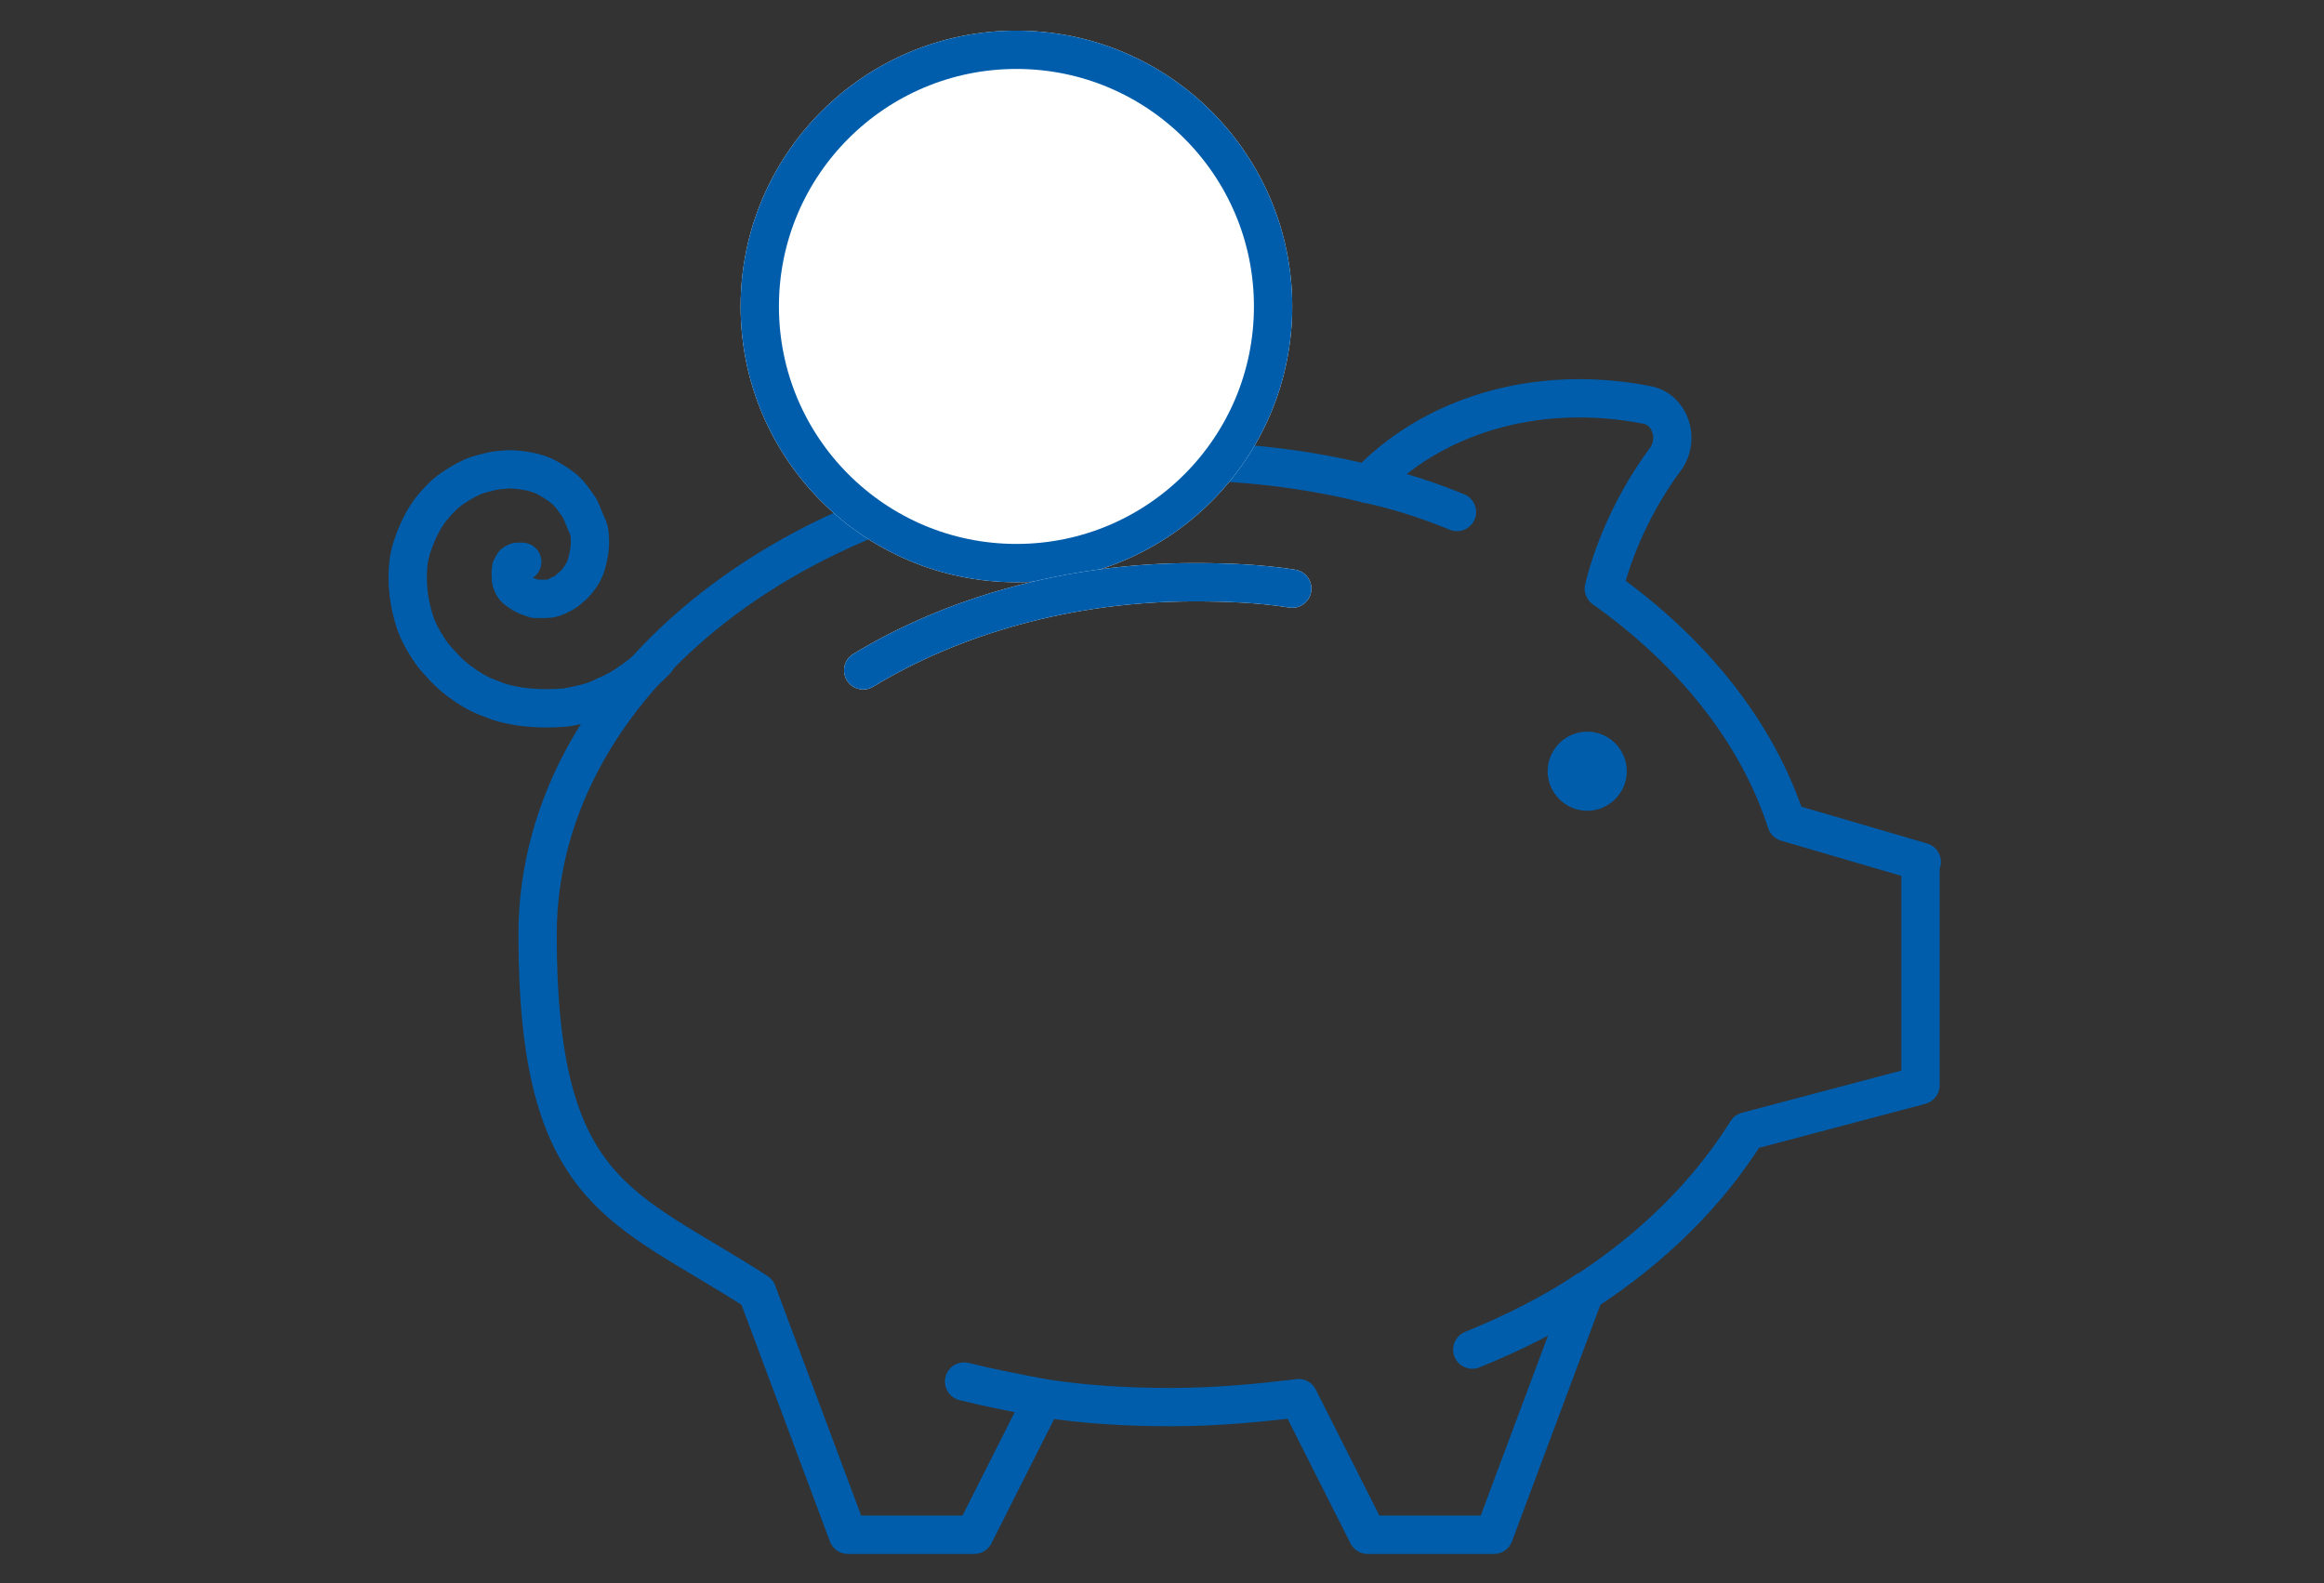<svg xmlns="http://www.w3.org/2000/svg" width="182px" height="124px" viewBox="0 0 182 124">
  <rect x="0" y="0" width="182" height="124" fill="#333333" stroke="none"/>
  <defs>
    <style>
      .st0, .st1 {
        stroke: #005dab;
      }

      .st0, .st1, .st2, .st3 {
        stroke-linecap: round;
        stroke-linejoin: round;
        stroke-width: 3px;
      }

      .st0, .st2 {
        fill: none;
      }

      .st1, .st3 {
        fill: #fff;
      }

      .st4 {
        fill: #005dab;
      }

      .st2, .st3 {
        stroke: #fff;
      }
    </style>
  </defs>
  <path class="st4" d="M127.4,60.4c0,1.7-1.4,3.1-3.1,3.1s-3.1-1.4-3.1-3.1,1.4-3.1,3.1-3.1,3.1,1.4,3.1,3.1Z"/>
  <path class="st0" d="M150.5,67.5l-10.6-3.1c-2.3-7.1-7.4-13.4-14.3-18.3.8-3.3,2.5-7,4.8-10.1,1.2-1.6.4-4-1.5-4.3-8.8-1.7-16.9,1-21.8,6.2-4.8-1.2-10-1.8-15.3-1.8-27.4,0-49.7,16.6-49.7,37.1s6.7,21.2,17.2,28l7.1,19h9.9l5.4-10.7c3.2.5,6.5.7,10,.7s6.7-.3,10-.7l5.4,10.7h9.9l7.1-19c5.4-3.5,9.7-7.8,12.7-12.6l13.6-3.6v-17.4Z"/>
  <path class="st0" d="M75.5,108.2c2,.5,4.1.9,6.2,1.3"/>
  <path class="st0" d="M40.9,44s-.3,0-.4,0c0,0-.3.1-.3.2,0,0-.2.3-.2.4,0,0,0,.4,0,.5s0,.4.1.6.2.4.4.5c.1.1.4.3.6.4.2.1.5.2.8.3.3,0,.6,0,.9,0,.3,0,.7-.1,1-.3.3-.1.6-.3.9-.6.3-.2.6-.6.8-.9.2-.3.4-.7.5-1.2.1-.4.2-.9.2-1.3,0-.5,0-1-.2-1.4s-.4-1-.6-1.4c-.3-.4-.6-.9-1-1.3-.4-.4-.9-.7-1.4-1-.5-.3-1.1-.5-1.7-.6s-1.3-.2-1.9-.1c-.6,0-1.3.2-2,.4-.6.2-1.3.6-1.9,1-.6.4-1.1.9-1.6,1.5-.5.6-.9,1.3-1.2,2-.3.7-.6,1.5-.7,2.3-.1.8-.1,1.7,0,2.5.1.8.3,1.7.6,2.5.3.8.8,1.6,1.3,2.3.6.7,1.2,1.4,2,2s1.6,1.1,2.5,1.4c.9.4,1.9.6,2.9.7,1,.1,2,.1,3.1,0,1-.2,2.1-.4,3-.9,1-.4,1.9-1,2.8-1.7.4-.3.8-.7,1.2-1.1"/>
  <path class="st0" d="M115.3,105.7c3.2-1.3,6.2-2.8,8.9-4.6"/>
  <path class="st0" d="M114.1,40.1c-2.2-.9-4.6-1.7-7-2.2"/>
  <g>
    <circle class="st3" cx="79.6" cy="24" r="20.1"/>
    <circle class="st1" cx="79.6" cy="24" r="20.1"/>
  </g>
  <path class="st2" d="M101.2,46.1c-2.5-.4-5.1-.5-7.7-.5-9.9,0-19,2.7-25.9,6.9"/>
  <path class="st0" d="M101.2,46.1c-2.5-.4-5.1-.5-7.7-.5-9.9,0-19,2.7-25.9,6.9"/>
</svg>